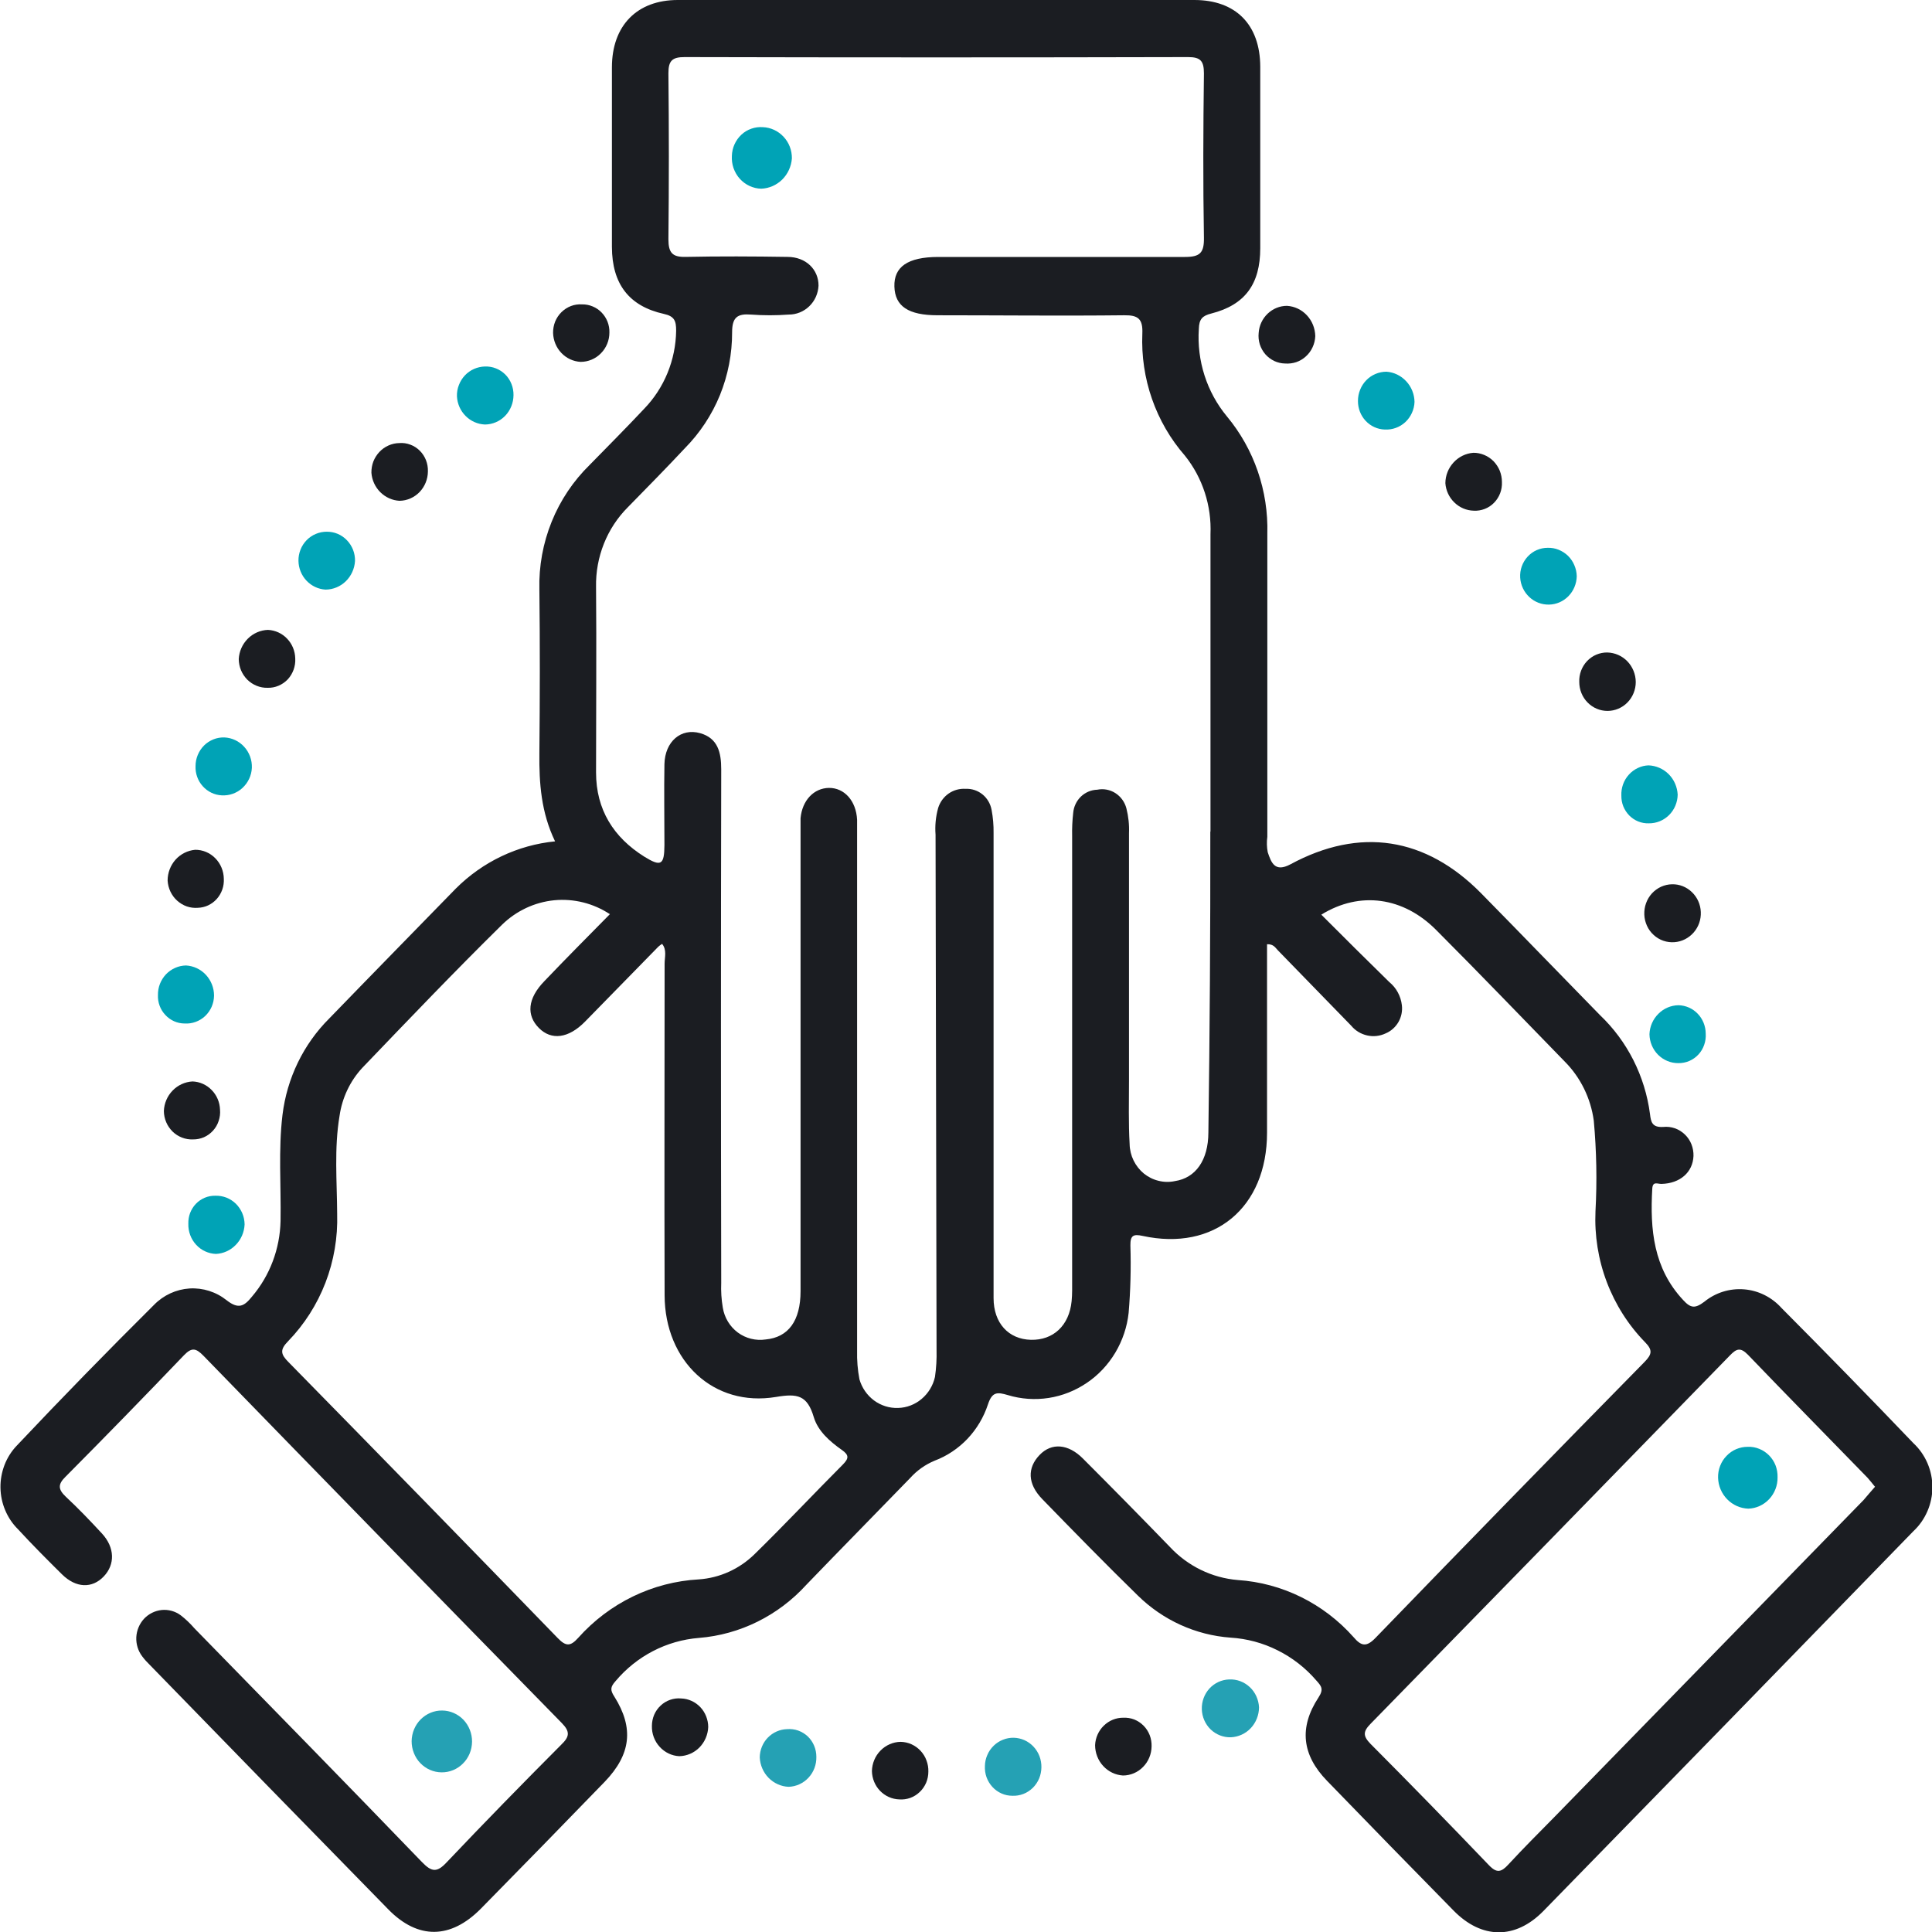 <svg width="33" height="33" viewBox="0 0 33 33" fill="none" xmlns="http://www.w3.org/2000/svg">
<g clip-path="url(#clip0_1722_1252)">
<path d="M9.481 14.371C9.243 13.878 9.208 13.379 9.213 12.869C9.222 11.936 9.224 11.001 9.213 10.067C9.203 9.671 9.275 9.277 9.423 8.911C9.571 8.544 9.793 8.214 10.073 7.94C10.384 7.622 10.699 7.306 11.004 6.981C11.347 6.626 11.542 6.148 11.549 5.649C11.549 5.481 11.521 5.402 11.34 5.362C10.744 5.23 10.454 4.85 10.452 4.218C10.452 3.196 10.452 2.174 10.452 1.151C10.452 0.436 10.882 0 11.576 0C14.518 0 17.459 0 20.4 0C21.108 0 21.524 0.421 21.526 1.14C21.526 2.172 21.526 3.205 21.526 4.239C21.526 4.85 21.268 5.208 20.69 5.355C20.54 5.393 20.481 5.448 20.477 5.619C20.441 6.162 20.613 6.698 20.957 7.113C21.421 7.671 21.667 8.384 21.647 9.117C21.647 10.842 21.647 12.567 21.647 14.293C21.635 14.381 21.637 14.47 21.654 14.557C21.714 14.736 21.776 14.904 22.04 14.764C23.227 14.121 24.353 14.297 25.302 15.261C25.98 15.95 26.651 16.647 27.328 17.338C27.796 17.783 28.098 18.38 28.183 19.028C28.199 19.16 28.216 19.261 28.41 19.249C28.477 19.242 28.544 19.25 28.608 19.272C28.671 19.294 28.729 19.33 28.778 19.377C28.827 19.424 28.866 19.481 28.891 19.545C28.916 19.608 28.928 19.677 28.926 19.745C28.915 20.022 28.698 20.215 28.378 20.222C28.306 20.222 28.23 20.173 28.222 20.304C28.182 21.001 28.243 21.664 28.75 22.206C28.878 22.346 28.953 22.354 29.112 22.234C29.304 22.078 29.547 22.003 29.792 22.023C30.036 22.043 30.264 22.157 30.43 22.342C31.188 23.104 31.939 23.873 32.683 24.651C32.785 24.746 32.866 24.862 32.922 24.991C32.978 25.121 33.007 25.261 33.007 25.402C33.007 25.543 32.978 25.683 32.922 25.812C32.866 25.942 32.785 26.058 32.683 26.153C30.578 28.32 28.472 30.482 26.363 32.641C25.882 33.132 25.307 33.123 24.828 32.634C24.104 31.897 23.383 31.158 22.666 30.417C22.239 29.977 22.184 29.507 22.521 28.994C22.616 28.85 22.568 28.798 22.483 28.703C22.298 28.488 22.073 28.313 21.821 28.188C21.57 28.062 21.297 27.989 21.018 27.972C20.424 27.929 19.863 27.674 19.434 27.252C18.882 26.713 18.343 26.161 17.805 25.608C17.547 25.344 17.547 25.072 17.755 24.854C17.962 24.636 18.247 24.663 18.495 24.911C18.994 25.41 19.489 25.913 19.981 26.421C20.287 26.75 20.7 26.951 21.141 26.988C21.9 27.038 22.61 27.389 23.121 27.965C23.25 28.116 23.338 28.139 23.495 27.976C25.02 26.399 26.552 24.828 28.09 23.263C28.219 23.131 28.23 23.059 28.098 22.925C27.813 22.633 27.591 22.283 27.445 21.898C27.299 21.513 27.234 21.102 27.252 20.689C27.28 20.173 27.27 19.656 27.223 19.142C27.171 18.758 26.996 18.402 26.726 18.131C25.998 17.384 25.276 16.631 24.533 15.887C23.974 15.323 23.231 15.214 22.569 15.623C22.964 16.019 23.343 16.395 23.73 16.774C23.85 16.872 23.927 17.014 23.945 17.17C23.957 17.27 23.936 17.371 23.886 17.458C23.835 17.545 23.759 17.613 23.668 17.651C23.569 17.698 23.458 17.71 23.352 17.686C23.245 17.662 23.149 17.604 23.079 17.519C22.663 17.09 22.247 16.662 21.829 16.234C21.786 16.192 21.757 16.124 21.642 16.128V16.705C21.642 17.585 21.642 18.464 21.642 19.346C21.642 20.63 20.739 21.377 19.516 21.11C19.359 21.076 19.306 21.101 19.308 21.273C19.32 21.657 19.31 22.041 19.278 22.424C19.252 22.665 19.174 22.896 19.051 23.103C18.928 23.309 18.763 23.486 18.566 23.619C18.369 23.753 18.146 23.842 17.913 23.878C17.679 23.914 17.441 23.898 17.214 23.829C17.035 23.776 16.947 23.77 16.875 23.988C16.803 24.208 16.683 24.408 16.526 24.575C16.368 24.741 16.176 24.87 15.963 24.95C15.805 25.016 15.663 25.116 15.547 25.245C14.957 25.854 14.363 26.457 13.775 27.067C13.295 27.596 12.639 27.921 11.937 27.977C11.385 28.021 10.873 28.287 10.513 28.716C10.425 28.815 10.42 28.867 10.494 28.98C10.832 29.518 10.776 29.968 10.33 30.433C9.627 31.158 8.922 31.882 8.213 32.602C7.697 33.124 7.138 33.131 6.632 32.613C5.272 31.224 3.914 29.832 2.559 28.438C2.512 28.393 2.469 28.345 2.43 28.293C2.359 28.2 2.323 28.084 2.328 27.966C2.334 27.848 2.381 27.736 2.46 27.65C2.54 27.565 2.647 27.512 2.762 27.5C2.876 27.489 2.991 27.52 3.085 27.589C3.171 27.655 3.249 27.73 3.32 27.812C4.618 29.142 5.918 30.467 7.207 31.805C7.375 31.979 7.465 31.988 7.634 31.805C8.279 31.125 8.93 30.459 9.589 29.798C9.726 29.666 9.742 29.58 9.597 29.432C7.552 27.344 5.511 25.252 3.475 23.157C3.346 23.025 3.274 23.012 3.142 23.149C2.474 23.847 1.799 24.54 1.117 25.226C0.982 25.358 0.996 25.444 1.126 25.567C1.34 25.766 1.543 25.979 1.742 26.194C1.962 26.433 1.968 26.723 1.771 26.928C1.574 27.134 1.299 27.128 1.058 26.89C0.817 26.652 0.55 26.384 0.307 26.12C0.214 26.028 0.14 25.918 0.089 25.796C0.037 25.674 0.01 25.543 0.008 25.41C0.006 25.278 0.03 25.146 0.077 25.023C0.125 24.899 0.196 24.787 0.287 24.692C1.055 23.878 1.837 23.077 2.631 22.288C2.793 22.122 3.009 22.023 3.237 22.008C3.466 21.994 3.692 22.066 3.872 22.21C4.077 22.37 4.173 22.309 4.304 22.147C4.61 21.788 4.782 21.33 4.792 20.854C4.802 20.251 4.753 19.646 4.825 19.044C4.901 18.417 5.183 17.835 5.625 17.395C6.342 16.654 7.065 15.917 7.785 15.178C8.244 14.719 8.842 14.434 9.481 14.371V14.371ZM20.676 14.204C20.676 12.513 20.676 10.821 20.676 9.127C20.697 8.64 20.542 8.162 20.24 7.784C19.741 7.213 19.48 6.464 19.512 5.698C19.523 5.444 19.438 5.382 19.202 5.385C18.139 5.397 17.076 5.385 16.015 5.385C15.516 5.385 15.287 5.232 15.277 4.895C15.267 4.558 15.504 4.391 16.021 4.389C17.427 4.389 18.834 4.389 20.24 4.389C20.498 4.389 20.569 4.319 20.564 4.056C20.548 3.122 20.552 2.188 20.564 1.254C20.564 1.039 20.504 0.975 20.293 0.975C17.427 0.982 14.561 0.982 11.695 0.975C11.485 0.975 11.416 1.034 11.417 1.253C11.427 2.197 11.427 3.142 11.417 4.088C11.417 4.319 11.487 4.393 11.71 4.388C12.29 4.376 12.87 4.379 13.45 4.388C13.768 4.388 13.983 4.606 13.981 4.88C13.974 5.014 13.918 5.14 13.823 5.231C13.728 5.323 13.602 5.374 13.472 5.373C13.257 5.389 13.041 5.389 12.827 5.373C12.6 5.356 12.505 5.415 12.505 5.675C12.506 6.044 12.435 6.409 12.297 6.749C12.158 7.089 11.954 7.397 11.698 7.656C11.38 7.997 11.053 8.327 10.724 8.664C10.548 8.84 10.408 9.053 10.315 9.287C10.222 9.521 10.176 9.772 10.181 10.025C10.19 11.081 10.181 12.138 10.181 13.194C10.181 13.831 10.481 14.303 11.003 14.631C11.291 14.81 11.347 14.775 11.349 14.435C11.349 13.975 11.341 13.511 11.349 13.052C11.358 12.665 11.632 12.431 11.959 12.523C12.262 12.609 12.319 12.852 12.319 13.141C12.313 16.065 12.313 18.988 12.319 21.911C12.313 22.053 12.322 22.195 12.346 22.336C12.374 22.507 12.466 22.659 12.603 22.761C12.74 22.862 12.911 22.904 13.078 22.879C13.465 22.843 13.674 22.562 13.674 22.053C13.674 19.46 13.674 16.866 13.674 14.273C13.674 14.174 13.674 14.074 13.674 13.976C13.702 13.67 13.902 13.461 14.16 13.458C14.418 13.456 14.624 13.674 14.64 14.004C14.64 14.103 14.64 14.202 14.64 14.301C14.64 17.224 14.64 20.147 14.64 23.07C14.636 23.234 14.649 23.399 14.68 23.56C14.722 23.705 14.809 23.831 14.928 23.92C15.048 24.009 15.193 24.054 15.34 24.049C15.488 24.045 15.63 23.99 15.743 23.894C15.857 23.798 15.937 23.666 15.97 23.519C15.992 23.367 16.001 23.214 15.997 23.061C15.992 20.127 15.986 17.193 15.98 14.258C15.968 14.105 15.983 13.95 16.024 13.802C16.055 13.701 16.118 13.614 16.204 13.554C16.289 13.495 16.392 13.467 16.495 13.474C16.598 13.469 16.7 13.503 16.782 13.569C16.863 13.635 16.918 13.729 16.937 13.833C16.962 13.964 16.973 14.097 16.971 14.229C16.971 15.789 16.971 17.35 16.971 18.91C16.971 19.999 16.971 21.087 16.971 22.173C16.971 22.601 17.228 22.876 17.609 22.885C17.989 22.894 18.263 22.643 18.304 22.225C18.316 22.106 18.313 21.985 18.313 21.863C18.313 19.336 18.313 16.808 18.313 14.281C18.31 14.149 18.316 14.016 18.331 13.885C18.34 13.779 18.387 13.68 18.462 13.607C18.538 13.534 18.637 13.492 18.741 13.489C18.849 13.467 18.96 13.488 19.052 13.547C19.145 13.607 19.212 13.7 19.24 13.808C19.275 13.946 19.29 14.088 19.284 14.231C19.284 15.639 19.284 17.048 19.284 18.456C19.284 18.818 19.274 19.183 19.295 19.543C19.297 19.64 19.32 19.735 19.362 19.821C19.404 19.907 19.464 19.984 19.537 20.044C19.611 20.104 19.697 20.147 19.789 20.169C19.881 20.192 19.976 20.194 20.068 20.174C20.423 20.121 20.639 19.816 20.64 19.344C20.664 17.632 20.675 15.919 20.673 14.204H20.676ZM10.419 15.616C10.137 15.429 9.801 15.345 9.467 15.377C9.133 15.41 8.819 15.557 8.576 15.794C7.764 16.593 6.976 17.418 6.187 18.241C5.979 18.466 5.844 18.752 5.8 19.058C5.706 19.616 5.756 20.177 5.759 20.735C5.771 21.137 5.703 21.536 5.559 21.91C5.415 22.283 5.198 22.623 4.922 22.908C4.777 23.055 4.793 23.132 4.931 23.269C6.467 24.834 7.998 26.403 9.525 27.978C9.667 28.126 9.744 28.122 9.874 27.978C10.407 27.38 11.148 27.02 11.938 26.977C12.295 26.952 12.631 26.799 12.889 26.546C13.404 26.042 13.892 25.522 14.398 25.014C14.498 24.912 14.506 24.855 14.381 24.767C14.176 24.623 13.972 24.446 13.9 24.206C13.789 23.831 13.621 23.799 13.255 23.861C12.191 24.039 11.356 23.252 11.352 22.126C11.346 20.238 11.352 18.348 11.352 16.46C11.352 16.35 11.394 16.226 11.309 16.122C11.286 16.136 11.264 16.153 11.244 16.171L9.992 17.451C9.711 17.737 9.418 17.775 9.204 17.558C8.99 17.342 9.008 17.057 9.299 16.758C9.664 16.375 10.038 16 10.416 15.616H10.419ZM32.028 25.397C31.978 25.337 31.94 25.286 31.899 25.241C31.218 24.541 30.533 23.845 29.856 23.14C29.727 23.008 29.659 23.037 29.548 23.152C27.504 25.252 25.458 27.35 23.409 29.445C23.28 29.577 23.28 29.653 23.409 29.786C24.09 30.47 24.764 31.161 25.432 31.859C25.569 32.003 25.646 31.975 25.764 31.847C26.022 31.567 26.291 31.3 26.557 31.029L31.832 25.621C31.891 25.552 31.952 25.479 32.025 25.397H32.028Z" fill="#1B1D22"/>
<path d="M8.063 29.75C8.062 29.82 8.048 29.888 8.022 29.952C7.995 30.016 7.957 30.074 7.908 30.122C7.86 30.171 7.803 30.209 7.74 30.235C7.677 30.261 7.61 30.274 7.542 30.273C7.405 30.272 7.275 30.215 7.179 30.115C7.131 30.065 7.094 30.007 7.069 29.942C7.043 29.878 7.031 29.809 7.031 29.74C7.033 29.6 7.088 29.466 7.186 29.368C7.284 29.27 7.416 29.215 7.552 29.217C7.689 29.218 7.82 29.275 7.916 29.375C8.011 29.475 8.064 29.61 8.063 29.75Z" fill="#25A1B4"/>
<path d="M8.282 6.26C8.346 6.258 8.41 6.268 8.47 6.292C8.53 6.315 8.584 6.351 8.63 6.396C8.676 6.442 8.712 6.497 8.736 6.558C8.76 6.618 8.772 6.684 8.771 6.749C8.77 6.882 8.719 7.009 8.628 7.103C8.537 7.197 8.413 7.25 8.283 7.251C8.159 7.246 8.041 7.194 7.953 7.105C7.864 7.016 7.811 6.896 7.805 6.769C7.803 6.703 7.814 6.638 7.838 6.577C7.861 6.516 7.896 6.46 7.94 6.413C7.984 6.366 8.037 6.328 8.096 6.302C8.155 6.276 8.218 6.262 8.282 6.26V6.26Z" fill="#00A3B6"/>
<path d="M26.435 9.357C26.499 9.355 26.563 9.366 26.622 9.39C26.682 9.414 26.736 9.449 26.783 9.494C26.829 9.54 26.866 9.594 26.891 9.654C26.917 9.714 26.931 9.779 26.932 9.844C26.929 9.971 26.878 10.093 26.79 10.183C26.702 10.273 26.583 10.325 26.459 10.327C26.335 10.33 26.214 10.284 26.122 10.198C26.03 10.112 25.974 9.994 25.966 9.867C25.962 9.801 25.971 9.736 25.993 9.674C26.015 9.612 26.049 9.556 26.093 9.508C26.137 9.46 26.19 9.422 26.249 9.396C26.308 9.37 26.371 9.357 26.435 9.357V9.357Z" fill="#00A3B6"/>
<path d="M27.453 11.145C27.583 11.148 27.706 11.202 27.797 11.296C27.887 11.39 27.939 11.517 27.94 11.649C27.94 11.78 27.889 11.906 27.799 11.998C27.708 12.091 27.585 12.143 27.457 12.143C27.329 12.143 27.207 12.091 27.116 11.998C27.026 11.906 26.975 11.78 26.975 11.649C26.972 11.584 26.983 11.518 27.006 11.456C27.029 11.395 27.064 11.339 27.108 11.292C27.153 11.245 27.207 11.207 27.266 11.182C27.326 11.157 27.389 11.144 27.453 11.145V11.145Z" fill="#1B1D22"/>
<path d="M4.571 11.748C4.507 11.75 4.443 11.738 4.384 11.714C4.324 11.69 4.27 11.654 4.224 11.609C4.179 11.563 4.142 11.509 4.117 11.449C4.092 11.389 4.079 11.324 4.078 11.258C4.085 11.126 4.14 11.002 4.233 10.909C4.325 10.817 4.448 10.763 4.577 10.759C4.701 10.765 4.818 10.818 4.904 10.909C4.991 10.999 5.04 11.12 5.043 11.246C5.047 11.312 5.037 11.377 5.015 11.439C4.993 11.5 4.959 11.556 4.915 11.604C4.87 11.651 4.817 11.688 4.757 11.713C4.698 11.738 4.635 11.75 4.571 11.748V11.748Z" fill="#1B1D22"/>
<path d="M15.383 29.752C15.447 29.753 15.51 29.767 15.568 29.793C15.627 29.82 15.68 29.858 15.724 29.905C15.768 29.953 15.803 30.008 15.825 30.07C15.848 30.131 15.859 30.196 15.857 30.261C15.857 30.327 15.844 30.391 15.819 30.451C15.793 30.511 15.756 30.565 15.709 30.609C15.662 30.654 15.607 30.688 15.547 30.71C15.487 30.731 15.423 30.74 15.36 30.735C15.236 30.731 15.119 30.679 15.032 30.589C14.945 30.499 14.896 30.378 14.893 30.252C14.896 30.12 14.948 29.994 15.04 29.901C15.131 29.808 15.254 29.754 15.383 29.752Z" fill="#1B1D22"/>
<path d="M21.505 29.163C21.504 29.295 21.454 29.422 21.365 29.517C21.276 29.612 21.154 29.668 21.025 29.674C20.897 29.678 20.773 29.63 20.679 29.54C20.586 29.45 20.532 29.326 20.528 29.195C20.524 29.064 20.571 28.937 20.658 28.841C20.746 28.746 20.867 28.69 20.995 28.686C21.059 28.683 21.123 28.693 21.183 28.715C21.244 28.738 21.299 28.772 21.346 28.816C21.394 28.86 21.432 28.914 21.459 28.973C21.486 29.033 21.502 29.097 21.505 29.163V29.163Z" fill="#25A1B4"/>
<path d="M3.833 12.596C3.962 12.602 4.084 12.659 4.172 12.757C4.26 12.854 4.307 12.982 4.302 13.115C4.299 13.181 4.283 13.245 4.255 13.304C4.227 13.363 4.188 13.416 4.14 13.46C4.092 13.504 4.036 13.537 3.975 13.559C3.915 13.58 3.851 13.589 3.786 13.585C3.663 13.579 3.547 13.523 3.463 13.429C3.379 13.336 3.335 13.212 3.34 13.086C3.34 13.02 3.353 12.955 3.378 12.895C3.403 12.835 3.439 12.78 3.485 12.734C3.531 12.688 3.586 12.653 3.645 12.629C3.705 12.605 3.769 12.594 3.833 12.596V12.596Z" fill="#00A3B6"/>
<path d="M5.583 9.082C5.646 9.082 5.71 9.094 5.769 9.119C5.828 9.144 5.881 9.181 5.926 9.228C5.971 9.274 6.006 9.33 6.03 9.39C6.054 9.451 6.065 9.516 6.064 9.581C6.056 9.713 6 9.837 5.907 9.928C5.814 10.019 5.69 10.07 5.561 10.071C5.437 10.064 5.321 10.009 5.235 9.918C5.149 9.827 5.1 9.706 5.098 9.579C5.097 9.513 5.109 9.449 5.133 9.388C5.157 9.327 5.193 9.272 5.238 9.226C5.283 9.18 5.337 9.143 5.396 9.119C5.455 9.094 5.519 9.082 5.583 9.082V9.082Z" fill="#00A3B6"/>
<path d="M28.56 15.104C28.686 15.101 28.808 15.15 28.899 15.238C28.991 15.326 29.046 15.448 29.051 15.577C29.057 15.706 29.013 15.832 28.929 15.928C28.845 16.024 28.728 16.084 28.602 16.093C28.538 16.098 28.473 16.09 28.412 16.069C28.35 16.048 28.294 16.014 28.246 15.97C28.197 15.926 28.158 15.872 28.131 15.812C28.104 15.752 28.088 15.687 28.086 15.621C28.084 15.555 28.093 15.489 28.116 15.427C28.138 15.365 28.172 15.309 28.216 15.26C28.261 15.212 28.314 15.173 28.373 15.146C28.432 15.12 28.495 15.105 28.56 15.104V15.104Z" fill="#1B1D22"/>
<path d="M28.666 18.159C28.537 18.16 28.413 18.108 28.321 18.016C28.229 17.924 28.176 17.797 28.174 17.665C28.179 17.534 28.233 17.409 28.326 17.317C28.418 17.224 28.541 17.172 28.67 17.17C28.794 17.173 28.912 17.225 28.998 17.315C29.085 17.405 29.134 17.527 29.135 17.654C29.139 17.719 29.131 17.785 29.109 17.846C29.088 17.908 29.054 17.965 29.01 18.012C28.966 18.06 28.912 18.097 28.853 18.123C28.794 18.148 28.73 18.16 28.666 18.159V18.159Z" fill="#00A3B6"/>
<path d="M6.821 7.568C6.885 7.563 6.949 7.572 7.009 7.595C7.07 7.617 7.124 7.653 7.17 7.698C7.216 7.744 7.252 7.799 7.276 7.86C7.3 7.921 7.311 7.987 7.309 8.052C7.308 8.184 7.257 8.31 7.167 8.404C7.076 8.498 6.954 8.552 6.825 8.554C6.702 8.548 6.585 8.495 6.496 8.407C6.408 8.319 6.353 8.201 6.344 8.075C6.343 8.009 6.354 7.944 6.377 7.883C6.401 7.822 6.436 7.767 6.48 7.72C6.524 7.673 6.577 7.635 6.636 7.609C6.694 7.583 6.757 7.569 6.821 7.568V7.568Z" fill="#1B1D22"/>
<path d="M23.682 6.349C23.81 6.358 23.93 6.416 24.019 6.512C24.108 6.607 24.159 6.733 24.161 6.865C24.159 6.93 24.143 6.995 24.116 7.054C24.089 7.113 24.051 7.166 24.004 7.21C23.956 7.254 23.901 7.288 23.841 7.309C23.781 7.331 23.717 7.34 23.653 7.337C23.529 7.333 23.412 7.28 23.326 7.188C23.241 7.097 23.194 6.975 23.195 6.848C23.195 6.782 23.207 6.718 23.232 6.657C23.256 6.596 23.292 6.541 23.337 6.495C23.382 6.448 23.436 6.412 23.495 6.387C23.554 6.362 23.618 6.349 23.682 6.349V6.349Z" fill="#00A3B6"/>
<path d="M10.409 5.681C10.409 5.814 10.357 5.941 10.264 6.035C10.172 6.129 10.047 6.181 9.917 6.181C9.792 6.174 9.675 6.12 9.588 6.028C9.501 5.937 9.451 5.815 9.447 5.687C9.446 5.621 9.458 5.555 9.482 5.494C9.507 5.433 9.544 5.377 9.59 5.332C9.637 5.286 9.692 5.25 9.753 5.227C9.813 5.204 9.878 5.195 9.943 5.199C10.005 5.198 10.066 5.21 10.123 5.234C10.181 5.258 10.233 5.293 10.276 5.338C10.32 5.383 10.354 5.437 10.377 5.495C10.4 5.554 10.411 5.617 10.409 5.681V5.681Z" fill="#1B1D22"/>
<path d="M17.292 30.673C17.229 30.673 17.165 30.66 17.107 30.634C17.048 30.608 16.995 30.57 16.951 30.522C16.907 30.474 16.873 30.418 16.851 30.357C16.829 30.296 16.82 30.23 16.823 30.165C16.824 30.1 16.838 30.036 16.864 29.977C16.889 29.917 16.926 29.864 16.972 29.819C17.018 29.774 17.072 29.739 17.131 29.716C17.19 29.692 17.253 29.681 17.316 29.682C17.38 29.684 17.442 29.698 17.5 29.724C17.558 29.75 17.61 29.788 17.654 29.835C17.698 29.882 17.732 29.937 17.755 29.997C17.778 30.058 17.789 30.122 17.788 30.187C17.787 30.253 17.774 30.318 17.749 30.378C17.724 30.438 17.687 30.492 17.641 30.538C17.594 30.583 17.54 30.619 17.48 30.642C17.42 30.665 17.356 30.676 17.292 30.673Z" fill="#25A1B4"/>
<path d="M28.656 13.573C28.655 13.639 28.641 13.703 28.616 13.763C28.591 13.823 28.554 13.877 28.508 13.923C28.462 13.968 28.408 14.004 28.349 14.028C28.289 14.052 28.226 14.064 28.162 14.063C28.101 14.065 28.039 14.054 27.982 14.031C27.925 14.008 27.873 13.973 27.829 13.929C27.785 13.884 27.751 13.831 27.727 13.773C27.704 13.715 27.693 13.652 27.694 13.589C27.691 13.524 27.701 13.459 27.723 13.397C27.745 13.336 27.778 13.28 27.822 13.232C27.865 13.184 27.917 13.145 27.975 13.118C28.033 13.09 28.096 13.075 28.159 13.073C28.288 13.078 28.411 13.132 28.503 13.224C28.595 13.317 28.649 13.441 28.656 13.573V13.573Z" fill="#00A3B6"/>
<path d="M25.654 8.232C25.657 8.297 25.647 8.363 25.624 8.424C25.601 8.485 25.565 8.541 25.52 8.587C25.475 8.634 25.42 8.67 25.36 8.693C25.3 8.716 25.236 8.727 25.172 8.723C25.049 8.72 24.931 8.67 24.842 8.583C24.752 8.496 24.697 8.379 24.688 8.253C24.689 8.121 24.739 7.995 24.828 7.899C24.916 7.803 25.036 7.744 25.165 7.734C25.229 7.733 25.292 7.746 25.352 7.771C25.411 7.795 25.465 7.832 25.511 7.878C25.556 7.925 25.592 7.98 25.617 8.04C25.641 8.101 25.654 8.166 25.654 8.232V8.232Z" fill="#1B1D22"/>
<path d="M3.177 16.491C3.306 16.498 3.428 16.555 3.517 16.651C3.606 16.747 3.656 16.874 3.656 17.006C3.655 17.072 3.641 17.137 3.615 17.197C3.589 17.256 3.551 17.31 3.504 17.355C3.457 17.399 3.402 17.433 3.341 17.455C3.281 17.477 3.217 17.486 3.153 17.482C3.091 17.482 3.031 17.469 2.974 17.444C2.918 17.419 2.867 17.383 2.825 17.337C2.782 17.292 2.749 17.239 2.727 17.18C2.705 17.121 2.695 17.059 2.698 16.996C2.697 16.93 2.708 16.866 2.732 16.805C2.756 16.744 2.791 16.689 2.835 16.642C2.88 16.595 2.933 16.558 2.992 16.532C3.05 16.506 3.114 16.492 3.177 16.491V16.491Z" fill="#00A3B6"/>
<path d="M3.297 19.462C3.233 19.465 3.169 19.454 3.109 19.431C3.049 19.408 2.994 19.373 2.948 19.328C2.902 19.282 2.864 19.228 2.839 19.168C2.813 19.108 2.8 19.043 2.799 18.978C2.804 18.846 2.857 18.722 2.948 18.628C3.038 18.535 3.159 18.479 3.288 18.472C3.411 18.476 3.528 18.528 3.615 18.618C3.703 18.707 3.754 18.827 3.758 18.953C3.764 19.018 3.756 19.084 3.735 19.146C3.715 19.208 3.682 19.265 3.638 19.313C3.594 19.361 3.542 19.399 3.483 19.425C3.424 19.45 3.361 19.463 3.297 19.462Z" fill="#1B1D22"/>
<path d="M4.178 20.914C4.172 21.045 4.119 21.17 4.028 21.263C3.938 21.357 3.816 21.412 3.688 21.418C3.559 21.413 3.437 21.357 3.349 21.26C3.261 21.164 3.213 21.035 3.217 20.903C3.215 20.84 3.225 20.778 3.247 20.719C3.27 20.66 3.303 20.607 3.346 20.562C3.389 20.517 3.441 20.482 3.498 20.458C3.555 20.434 3.616 20.423 3.678 20.424C3.742 20.422 3.806 20.433 3.867 20.456C3.927 20.48 3.982 20.515 4.029 20.561C4.075 20.607 4.112 20.661 4.138 20.722C4.164 20.782 4.177 20.848 4.178 20.914Z" fill="#00A3B6"/>
<path d="M11.603 29.997C11.475 29.991 11.354 29.933 11.267 29.836C11.179 29.74 11.132 29.613 11.135 29.481C11.135 29.416 11.148 29.351 11.173 29.291C11.199 29.231 11.236 29.177 11.284 29.133C11.331 29.088 11.386 29.055 11.447 29.034C11.508 29.013 11.572 29.005 11.635 29.011C11.759 29.015 11.876 29.069 11.962 29.159C12.048 29.25 12.096 29.372 12.097 29.498C12.092 29.63 12.038 29.755 11.947 29.848C11.855 29.941 11.732 29.994 11.603 29.997V29.997Z" fill="#1B1D22"/>
<path d="M19.67 29.83C19.668 29.961 19.617 30.087 19.525 30.18C19.434 30.274 19.311 30.326 19.182 30.327C19.053 30.319 18.932 30.261 18.844 30.165C18.755 30.069 18.706 29.942 18.705 29.81C18.71 29.683 18.764 29.563 18.853 29.476C18.943 29.388 19.062 29.339 19.186 29.34C19.25 29.337 19.314 29.347 19.374 29.37C19.433 29.394 19.488 29.43 19.533 29.476C19.579 29.522 19.614 29.577 19.638 29.638C19.661 29.699 19.672 29.764 19.67 29.83V29.83Z" fill="#1B1D22"/>
<path d="M3.333 14.515C3.462 14.514 3.586 14.566 3.677 14.659C3.769 14.752 3.821 14.878 3.823 15.01C3.826 15.072 3.818 15.135 3.797 15.194C3.776 15.253 3.745 15.307 3.703 15.354C3.662 15.4 3.612 15.437 3.556 15.464C3.501 15.49 3.44 15.504 3.379 15.506C3.315 15.511 3.251 15.503 3.19 15.482C3.13 15.461 3.074 15.427 3.026 15.384C2.978 15.341 2.939 15.288 2.911 15.229C2.883 15.17 2.867 15.106 2.863 15.04C2.863 14.908 2.912 14.781 2.998 14.684C3.085 14.587 3.205 14.527 3.333 14.515Z" fill="#1B1D22"/>
<path d="M13.944 30.009C13.947 30.141 13.899 30.269 13.81 30.364C13.721 30.46 13.599 30.516 13.47 30.52C13.342 30.515 13.22 30.46 13.128 30.367C13.037 30.274 12.983 30.149 12.977 30.017C12.979 29.89 13.028 29.769 13.116 29.679C13.203 29.59 13.321 29.538 13.445 29.535C13.509 29.53 13.573 29.538 13.633 29.559C13.694 29.581 13.75 29.615 13.797 29.659C13.844 29.704 13.881 29.758 13.906 29.818C13.932 29.879 13.944 29.944 13.944 30.009V30.009Z" fill="#25A1B4"/>
<path d="M22.466 5.742C22.463 5.807 22.448 5.872 22.42 5.931C22.393 5.991 22.354 6.044 22.305 6.088C22.257 6.132 22.201 6.165 22.14 6.186C22.079 6.206 22.014 6.214 21.95 6.209C21.886 6.208 21.823 6.193 21.765 6.166C21.707 6.138 21.655 6.099 21.612 6.05C21.57 6.001 21.538 5.943 21.518 5.881C21.499 5.818 21.492 5.753 21.499 5.687C21.507 5.562 21.562 5.444 21.652 5.358C21.742 5.272 21.86 5.224 21.983 5.224C22.113 5.232 22.234 5.29 22.323 5.386C22.413 5.482 22.463 5.609 22.466 5.742Z" fill="#1B1D22"/>
<path d="M13.526 2.706C13.516 2.843 13.457 2.971 13.361 3.067C13.264 3.162 13.137 3.218 13.003 3.223C12.933 3.222 12.865 3.205 12.802 3.176C12.739 3.147 12.682 3.104 12.635 3.052C12.588 3 12.553 2.938 12.529 2.871C12.506 2.804 12.497 2.733 12.501 2.662C12.503 2.594 12.518 2.527 12.546 2.465C12.574 2.403 12.614 2.347 12.663 2.301C12.712 2.255 12.77 2.22 12.834 2.198C12.896 2.176 12.963 2.167 13.03 2.172C13.164 2.177 13.291 2.236 13.384 2.336C13.477 2.435 13.528 2.568 13.526 2.706Z" fill="#00A3B6"/>
<path d="M30.362 25.232C30.365 25.371 30.313 25.505 30.22 25.605C30.126 25.706 29.997 25.765 29.862 25.769C29.726 25.764 29.598 25.707 29.502 25.609C29.406 25.511 29.35 25.38 29.346 25.241C29.344 25.172 29.356 25.103 29.381 25.039C29.406 24.974 29.443 24.916 29.491 24.867C29.538 24.817 29.595 24.778 29.657 24.752C29.72 24.726 29.786 24.712 29.854 24.713C29.921 24.71 29.988 24.722 30.051 24.748C30.113 24.773 30.17 24.811 30.218 24.86C30.265 24.908 30.303 24.966 30.328 25.03C30.352 25.094 30.364 25.163 30.362 25.232V25.232Z" fill="#00A3B6"/>
</g>
<defs>
<clipPath id="clip0_1722_1252">
<rect width="33" height="33" fill="white"/>
</clipPath>
</defs>
</svg>

